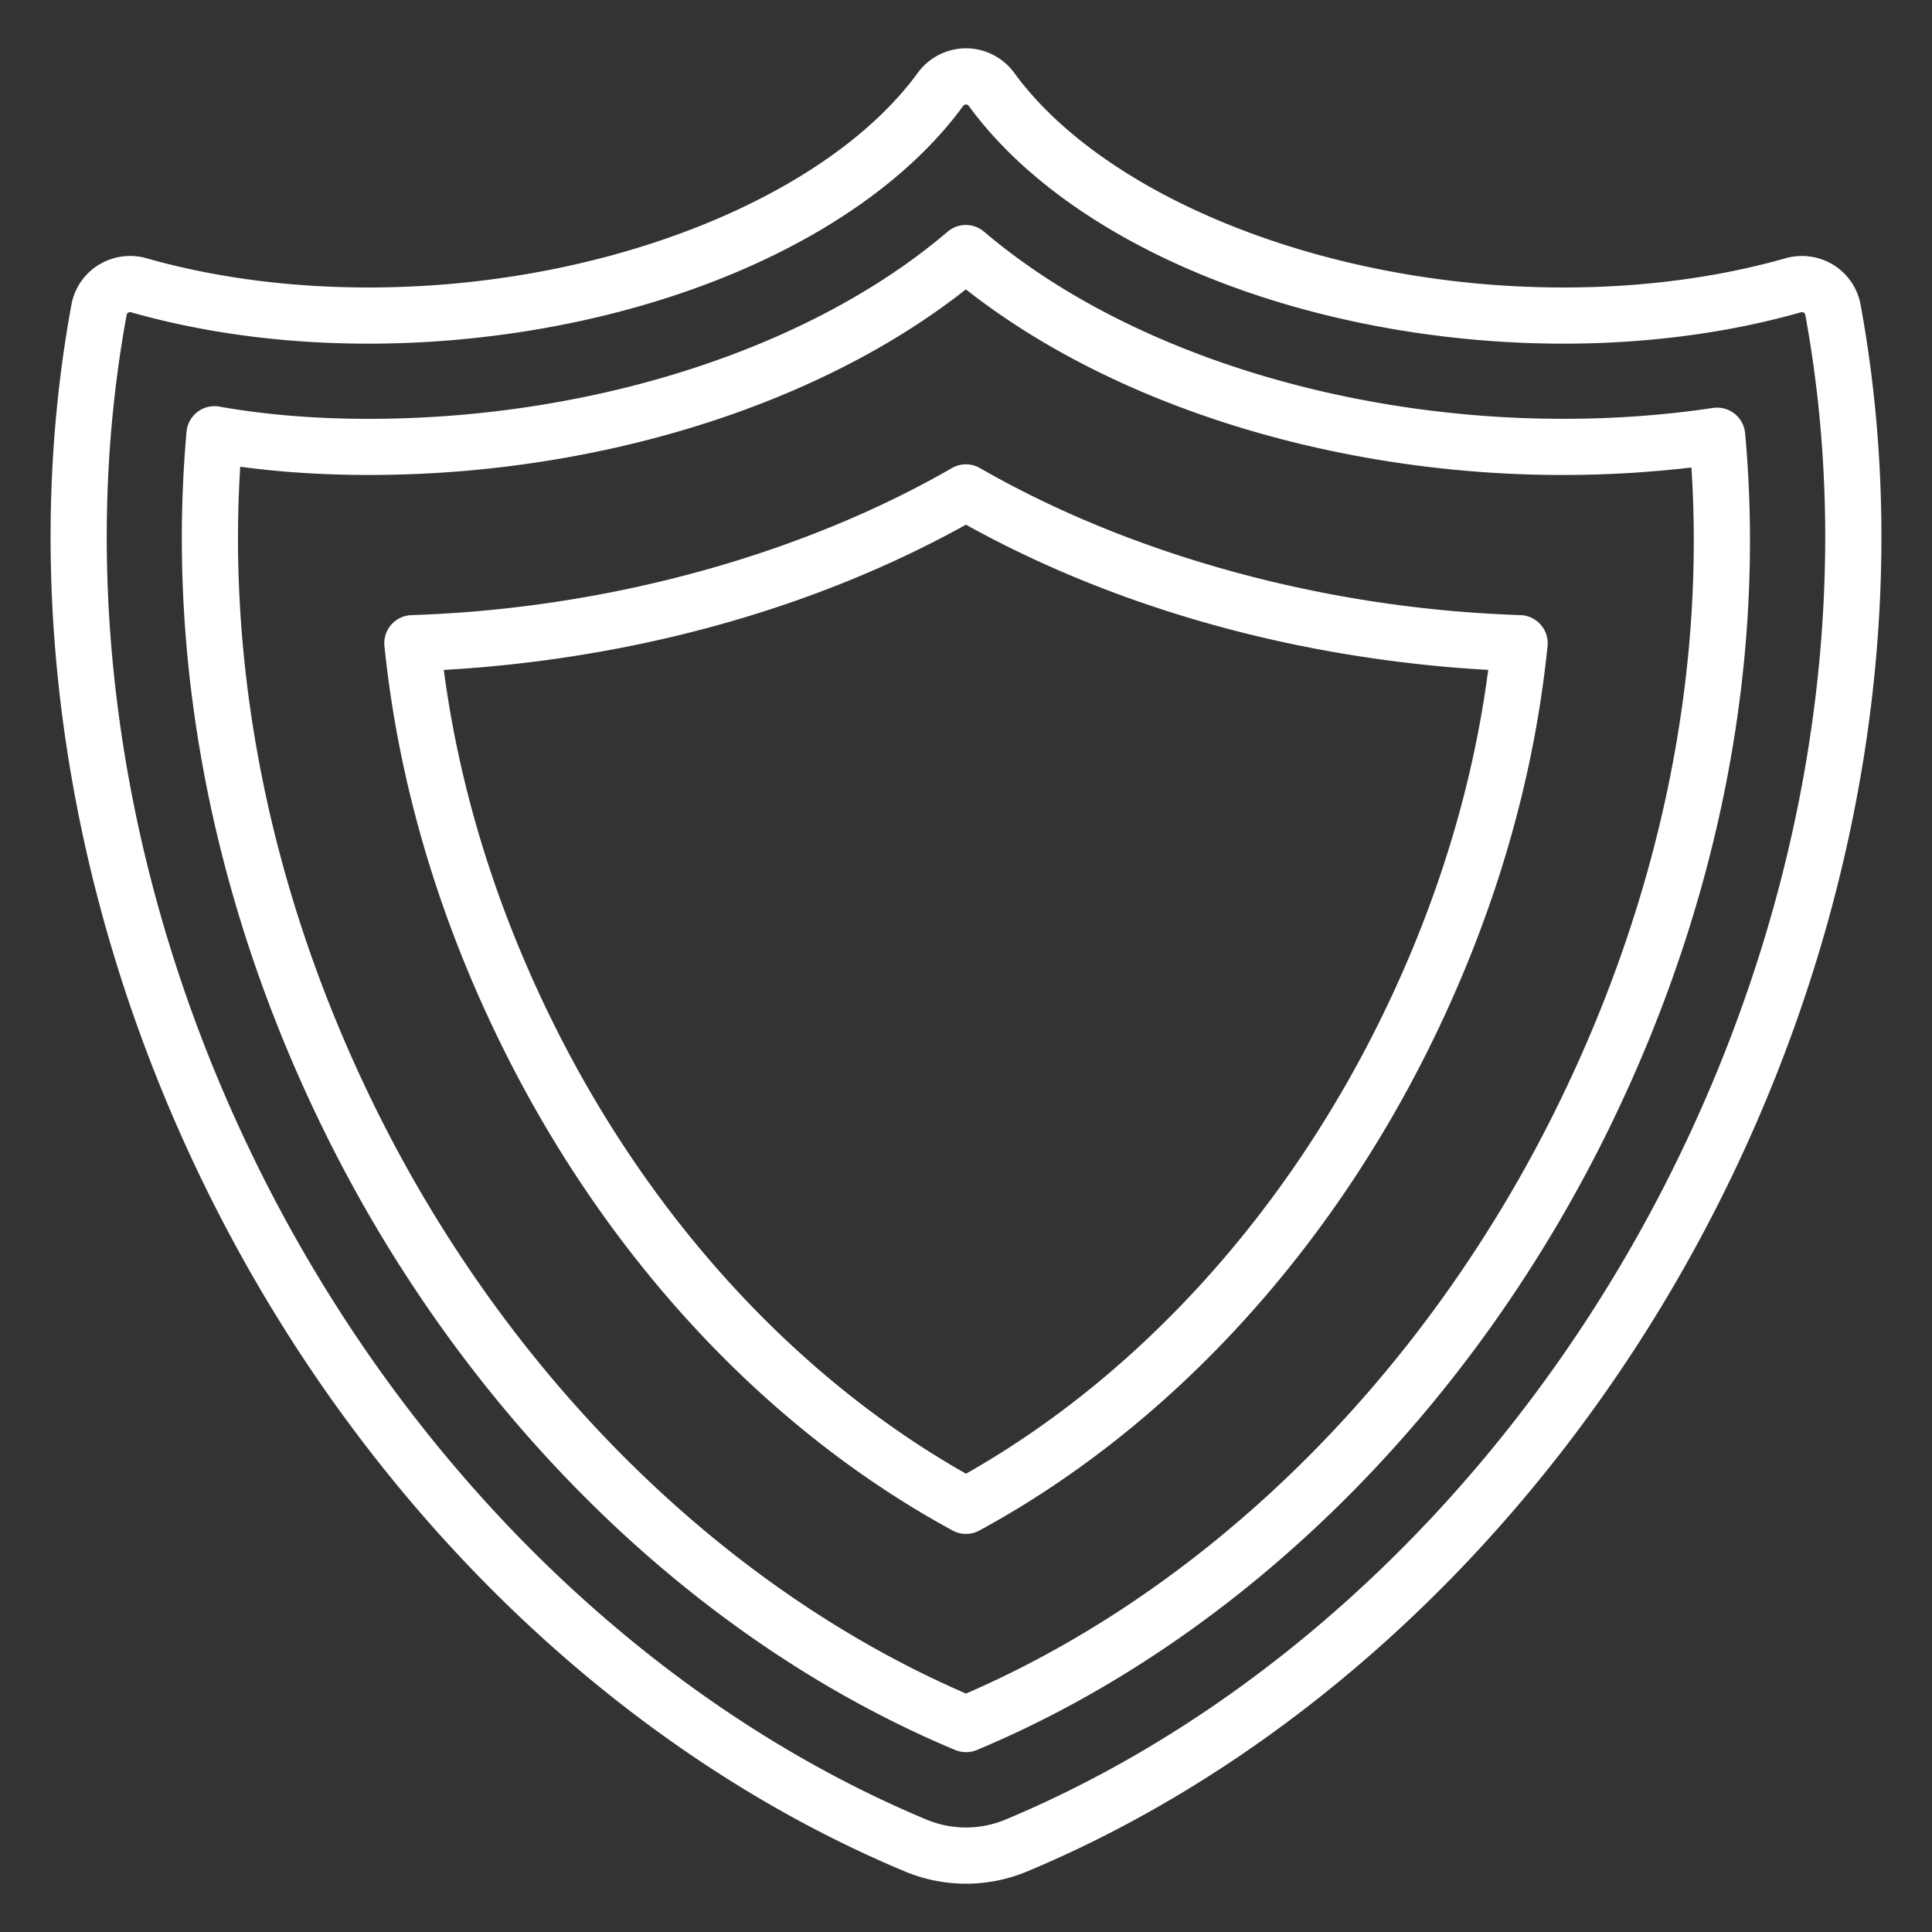 <svg xmlns="http://www.w3.org/2000/svg" version="1.1" xmlns:xlink="http://www.w3.org/1999/xlink" width="512" height="512" x="0" y="0" viewBox="0 0 100 100" style="enable-background:new 0 0 512 512" xml:space="preserve" class=""><rect x="0" y="0" width="100" height="100" fill="#333333" stroke="none"/><g><path d="M50 97.5a8.228 8.228 0 0 1-3.19-.645C31.58 90.479 18.305 77.39 10.388 60.948 3.385 46.43 1.009 30.386 3.697 15.77a3.07 3.07 0 0 1 1.392-2.05 3.101 3.101 0 0 1 2.482-.356c4.702 1.338 10.085 1.802 15.577 1.345 10.59-.89 20.148-5.182 24.352-10.933A3.1 3.1 0 0 1 50 2.5c.986 0 1.922.479 2.503 1.28 4.2 5.747 13.76 10.039 24.35 10.93 5.492.456 10.875-.008 15.571-1.344a3.115 3.115 0 0 1 2.487.354 3.073 3.073 0 0 1 1.393 2.055c2.687 14.61.31 30.655-6.693 45.173-7.917 16.443-21.192 29.53-36.42 35.907A8.224 8.224 0 0 1 50 97.5zM6.73 16.156a.187.187 0 0 0-.099.03.154.154 0 0 0-.074.106c-2.578 14.017-.287 29.426 6.45 43.393 7.614 15.813 20.343 28.382 34.924 34.487a5.319 5.319 0 0 0 4.135 0c14.582-6.105 27.31-18.674 34.923-34.486 6.739-13.968 9.03-29.377 6.453-43.39a.157.157 0 0 0-.075-.11.186.186 0 0 0-.153-.021c-5.026 1.429-10.77 1.928-16.605 1.442-11.57-.973-21.707-5.615-26.458-12.115-.018-.024-.06-.084-.152-.084s-.135.06-.149.08c-4.754 6.504-14.892 11.146-26.46 12.119-5.837.488-11.58-.013-16.61-1.444a.187.187 0 0 0-.05-.007z" fill="#ffffff" opacity="1" data-original="#000000" class=""></path><path d="M50 79.395c-.239 0-.478-.059-.694-.176-9.83-5.338-18.212-14.445-23.6-25.642-3.151-6.534-5.105-13.31-5.808-20.136a1.454 1.454 0 0 1 1.397-1.602c1.084-.037 2.18-.1 3.256-.19 8.93-.75 17.71-3.385 24.72-7.422a1.454 1.454 0 0 1 1.45 0c7.018 4.037 15.793 6.672 24.71 7.42 1.083.09 2.185.154 3.274.192a1.455 1.455 0 0 1 1.396 1.6c-.693 6.808-2.645 13.58-5.802 20.129-5.392 11.203-13.776 20.313-23.605 25.65a1.455 1.455 0 0 1-.694.177zM22.97 34.674c.79 5.973 2.588 11.9 5.355 17.64C33.324 62.702 41 71.182 50 76.279c8.998-5.097 16.677-13.58 21.68-23.972 2.772-5.752 4.569-11.677 5.35-17.633a70.872 70.872 0 0 1-1.84-.128c-9.167-.769-17.857-3.32-25.193-7.388-7.331 4.069-16.025 6.62-25.204 7.39-.604.05-1.213.092-1.822.127z" fill="#ffffff" opacity="1" data-original="#000000" class=""></path><path d="M50.003 90.69a1.489 1.489 0 0 1-.57-.113C35.713 84.836 23.716 72.962 16.516 58c-5.541-11.492-7.913-23.82-6.861-35.65a1.453 1.453 0 0 1 1.703-1.304c2.361.42 4.954.633 7.706.633 1.539 0 3.101-.065 4.645-.193 10.018-.84 19.254-4.3 25.34-9.494a1.455 1.455 0 0 1 1.886 0c6.101 5.193 15.34 8.653 25.349 9.493 4.198.349 8.42.223 12.38-.37a1.456 1.456 0 0 1 1.663 1.306c1.072 11.768-1.294 24.07-6.842 35.576-7.2 14.964-19.199 26.84-32.918 32.581a1.45 1.45 0 0 1-.564.113zM12.434 24.157c-.674 10.833 1.631 22.063 6.702 32.58 6.798 14.128 18.024 25.364 30.863 30.921 12.841-5.556 24.067-16.794 30.866-30.924 5.081-10.538 7.38-21.753 6.683-32.536a57.561 57.561 0 0 1-11.506.184c-10.105-.848-19.515-4.257-26.048-9.405-6.52 5.148-15.93 8.557-26.043 9.406-3.957.328-7.98.258-11.517-.226z" fill="#ffffff" opacity="1" data-original="#000000" class=""></path></g></svg>